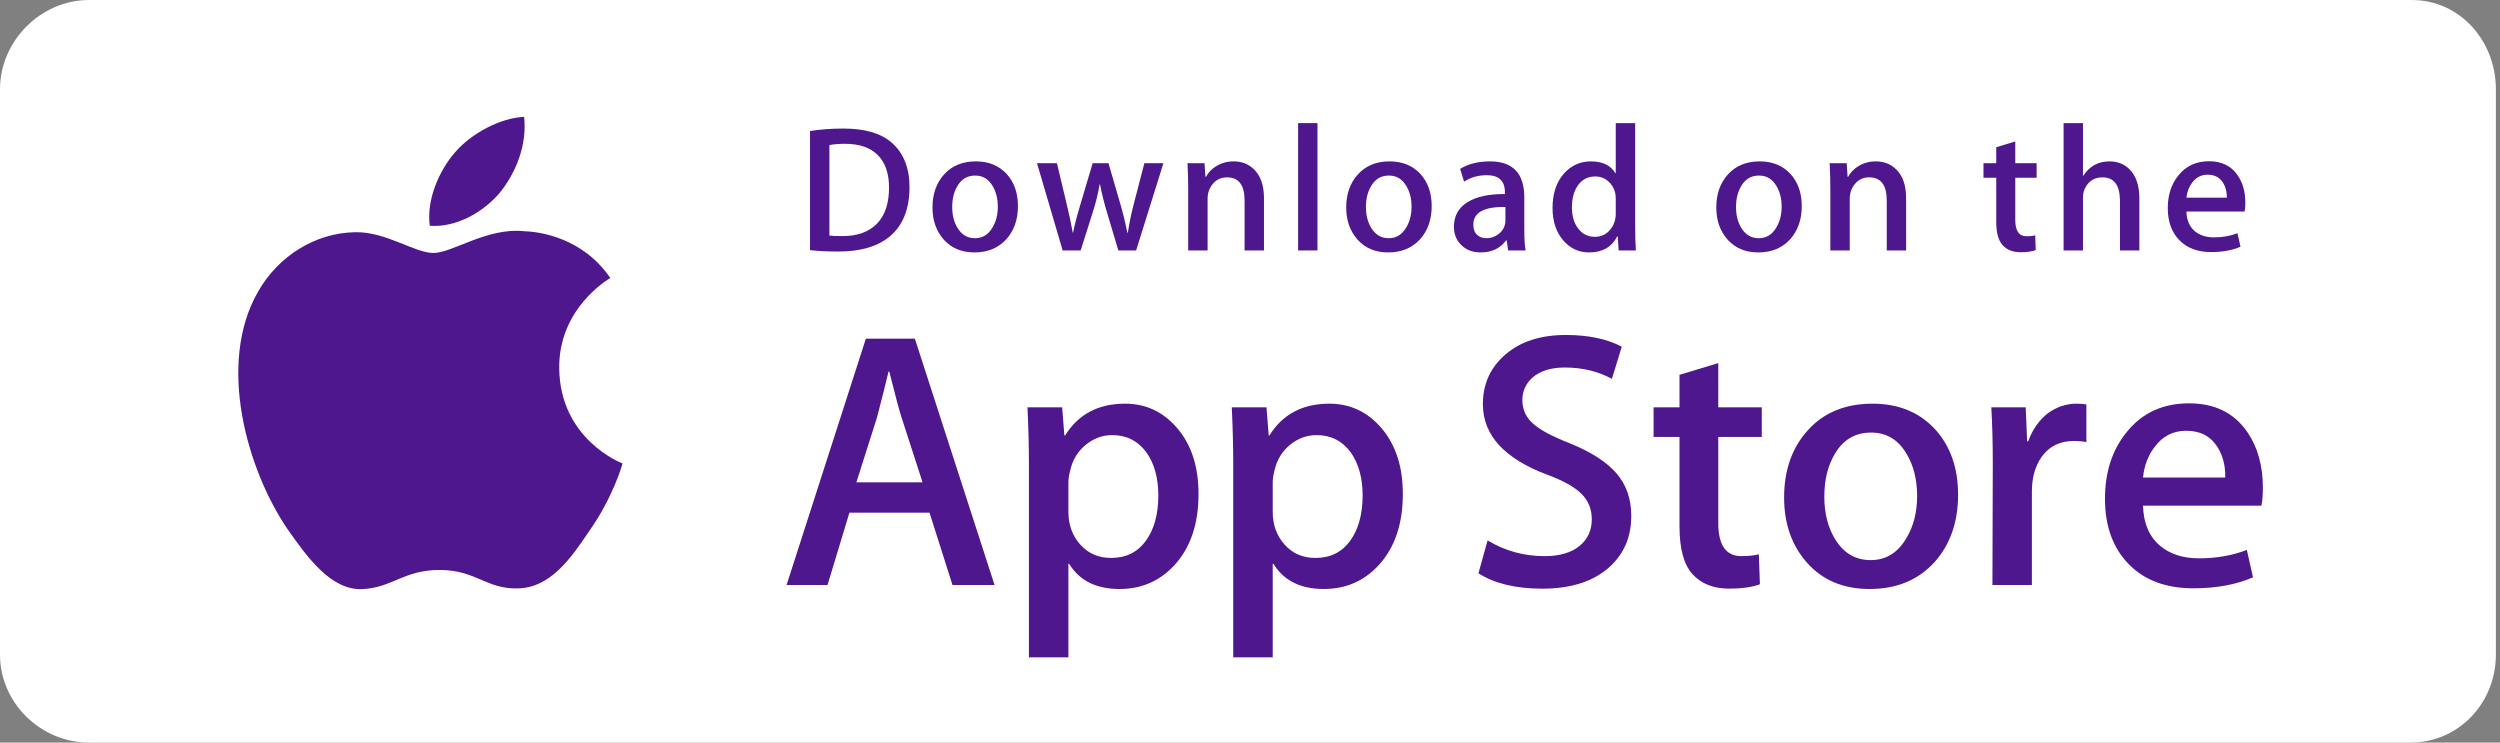 <svg width="202" height="60" viewBox="0 0 202 60" fill="none" xmlns="http://www.w3.org/2000/svg">
<rect x="0" y="0" width="202" height="60" fill="#808080" stroke="none"/>
<g clip-path="url(#clip0_7634_10007)">
<path d="M194.87 60H7.191C3.291 60 0 56.794 0 52.895V7.212C0 3.314 3.291 0 7.191 0H194.87C198.766 0 201.667 3.314 201.667 7.212V52.895C201.667 56.794 198.669 60 194.771 60H194.87Z" fill="white"/>
<path d="M200.606 52.895C200.606 56.061 198.043 58.624 194.872 58.624H7.191C4.022 58.624 1.449 56.061 1.449 52.895V7.21C1.449 4.046 4.022 1.473 7.191 1.473H194.87C198.043 1.473 200.605 4.046 200.605 7.21V52.895H200.606Z" fill="white"/>
<path d="M45.185 29.738C45.141 24.917 49.132 22.571 49.314 22.462C47.055 19.166 43.551 18.715 42.321 18.68C39.378 18.372 36.525 20.441 35.026 20.441C33.497 20.441 31.188 18.711 28.702 18.763C25.501 18.811 22.506 20.665 20.864 23.543C17.474 29.41 20.003 38.033 23.248 42.776C24.873 45.099 26.77 47.693 29.256 47.602C31.686 47.501 32.594 46.053 35.529 46.053C38.434 46.053 39.287 47.602 41.821 47.544C44.43 47.501 46.072 45.211 47.639 42.866C49.516 40.203 50.27 37.581 50.301 37.446C50.24 37.426 45.234 35.517 45.185 29.738Z" fill="#4E178E"/>
<path d="M40.396 15.56C41.703 13.924 42.597 11.7 42.349 9.441C40.456 9.526 38.09 10.75 36.728 12.352C35.523 13.759 34.446 16.069 34.724 18.242C36.85 18.4 39.031 17.169 40.396 15.56Z" fill="#4E178E"/>
<path d="M74.541 38.97L72.858 33.771C72.681 33.241 72.345 31.991 71.854 30.021H71.794C71.598 30.869 71.283 32.117 70.85 33.771L69.196 38.97H74.541ZM80.36 47.269H76.963L75.103 41.421H68.634L66.862 47.269H63.555L69.963 27.363H73.921L80.36 47.269Z" fill="#4E178E"/>
<path d="M93.592 40.029C93.592 38.633 93.277 37.48 92.647 36.574C91.957 35.63 91.032 35.156 89.87 35.156C89.084 35.156 88.37 35.42 87.73 35.939C87.09 36.462 86.672 37.145 86.475 37.993C86.376 38.387 86.327 38.711 86.327 38.967V41.359C86.327 42.402 86.647 43.285 87.287 44.002C87.927 44.722 88.758 45.081 89.782 45.081C90.983 45.081 91.919 44.617 92.588 43.693C93.257 42.767 93.592 41.546 93.592 40.029ZM96.841 39.912C96.841 42.353 96.182 44.282 94.862 45.7C93.68 46.961 92.214 47.591 90.461 47.591C88.571 47.591 87.212 46.911 86.385 45.553H86.327V53.114H83.137V37.638C83.137 36.103 83.098 34.528 83.019 32.912H85.824L86.001 35.187H86.061C87.124 33.473 88.739 32.617 90.905 32.617C92.598 32.617 94.011 33.286 95.144 34.624C96.275 35.965 96.841 37.728 96.841 39.912Z" fill="#4E178E"/>
<path d="M110.1 40.029C110.1 38.633 109.785 37.48 109.155 36.574C108.465 35.63 107.542 35.156 106.378 35.156C105.59 35.156 104.877 35.42 104.238 35.939C103.598 36.462 103.18 37.145 102.983 37.993C102.885 38.387 102.836 38.711 102.836 38.967V41.359C102.836 42.402 103.155 43.285 103.793 44.002C104.433 44.722 105.266 45.081 106.292 45.081C107.491 45.081 108.427 44.617 109.096 43.693C109.765 42.767 110.1 41.546 110.1 40.029ZM113.349 39.912C113.349 42.353 112.688 44.282 111.368 45.7C110.188 46.961 108.722 47.591 106.969 47.591C105.079 47.591 103.72 46.911 102.893 45.553H102.836V53.114H99.646V37.638C99.646 36.103 99.606 34.528 99.527 32.912H102.333L102.511 35.187H102.569C103.632 33.473 105.245 32.617 107.413 32.617C109.104 32.617 110.519 33.286 111.651 34.624C112.783 35.965 113.349 37.728 113.349 39.912Z" fill="#4E178E"/>
<path d="M131.807 41.687C131.807 43.38 131.22 44.757 130.04 45.821C128.743 46.983 126.938 47.565 124.618 47.565C122.476 47.565 120.757 47.149 119.457 46.323L120.198 43.665C121.597 44.513 123.134 44.936 124.807 44.936C126.008 44.936 126.942 44.664 127.615 44.122C128.284 43.58 128.617 42.854 128.617 41.948C128.617 41.139 128.342 40.458 127.79 39.907C127.24 39.355 126.324 38.842 125.045 38.367C121.558 37.066 119.817 35.164 119.817 32.659C119.817 31.021 120.427 29.68 121.649 28.635C122.867 27.59 124.491 27.066 126.522 27.066C128.334 27.066 129.838 27.382 131.039 28.012L130.242 30.611C129.12 30.001 127.852 29.695 126.431 29.695C125.31 29.695 124.433 29.972 123.806 30.523C123.274 31.015 123.008 31.616 123.008 32.325C123.008 33.113 123.311 33.762 123.922 34.273C124.454 34.747 125.417 35.258 126.817 35.81C128.529 36.5 129.789 37.306 130.598 38.23C131.404 39.156 131.807 40.31 131.807 41.687Z" fill="#4E178E"/>
<path d="M142.351 35.305H138.837V42.276C138.837 44.047 139.456 44.934 140.698 44.934C141.267 44.934 141.741 44.883 142.115 44.786L142.201 47.208C141.575 47.444 140.748 47.562 139.723 47.562C138.463 47.562 137.478 47.177 136.769 46.41C136.062 45.642 135.704 44.353 135.704 42.541V35.305H133.609V32.912H135.704V30.284L138.837 29.34V32.912H142.351V35.305Z" fill="#4E178E"/>
<path d="M154.903 40.075C154.903 38.752 154.62 37.616 154.049 36.668C153.378 35.523 152.423 34.951 151.184 34.951C149.902 34.951 148.93 35.523 148.259 36.668C147.688 37.616 147.405 38.77 147.405 40.135C147.405 41.458 147.688 42.593 148.259 43.54C148.95 44.684 149.913 45.257 151.155 45.257C152.374 45.257 153.329 44.675 154.018 43.511C154.609 42.544 154.903 41.397 154.903 40.075ZM158.214 39.971C158.214 42.176 157.582 43.988 156.324 45.405C155.003 46.864 153.25 47.591 151.065 47.591C148.958 47.591 147.281 46.891 146.031 45.495C144.781 44.097 144.156 42.332 144.156 40.208C144.156 37.983 144.799 36.16 146.09 34.745C147.377 33.325 149.117 32.617 151.301 32.617C153.408 32.617 155.102 33.315 156.383 34.715C157.604 36.074 158.214 37.825 158.214 39.971Z" fill="#4E178E"/>
<path d="M168.579 35.718C168.263 35.659 167.926 35.63 167.573 35.63C166.452 35.63 165.584 36.053 164.974 36.901C164.442 37.648 164.176 38.594 164.176 39.735V47.266H160.988L161.017 37.432C161.017 35.776 160.977 34.271 160.898 32.912H163.677L163.792 35.659H163.88C164.217 34.715 164.748 33.955 165.475 33.385C166.187 32.873 166.955 32.617 167.782 32.617C168.076 32.617 168.341 32.638 168.579 32.676V35.718Z" fill="#4E178E"/>
<path d="M179.799 38.584C179.82 37.64 179.612 36.823 179.18 36.133C178.627 35.248 177.781 34.805 176.638 34.805C175.595 34.805 174.748 35.236 174.099 36.105C173.567 36.794 173.253 37.621 173.155 38.584H179.799ZM182.841 39.413C182.841 39.982 182.802 40.466 182.724 40.858H173.155C173.194 42.277 173.655 43.36 174.543 44.108C175.349 44.777 176.392 45.113 177.672 45.113C179.089 45.113 180.38 44.885 181.544 44.432L182.043 46.648C180.684 47.238 179.081 47.535 177.23 47.535C175.006 47.535 173.257 46.88 171.986 45.568C170.718 44.26 170.082 42.504 170.082 40.297C170.082 38.132 170.673 36.33 171.854 34.893C173.095 33.356 174.768 32.59 176.876 32.59C178.943 32.59 180.508 33.356 181.573 34.893C182.416 36.114 182.841 37.621 182.841 39.413Z" fill="#4E178E"/>
<path d="M71.834 15.161C71.834 14.018 71.532 13.142 70.928 12.534C70.322 11.923 69.44 11.619 68.28 11.619C67.785 11.619 67.365 11.653 67.017 11.721V19.034C67.21 19.064 67.564 19.076 68.076 19.076C69.276 19.076 70.202 18.743 70.855 18.076C71.507 17.408 71.834 16.436 71.834 15.161ZM73.488 15.117C73.488 16.878 72.961 18.203 71.906 19.093C70.929 19.913 69.541 20.325 67.743 20.325C66.852 20.325 66.087 20.286 65.449 20.209V10.588C66.283 10.454 67.181 10.387 68.149 10.387C69.86 10.387 71.152 10.758 72.023 11.503C72.998 12.345 73.488 13.549 73.488 15.117Z" fill="#4E178E"/>
<path d="M80.624 16.703C80.624 16.053 80.484 15.495 80.204 15.03C79.875 14.466 79.406 14.185 78.796 14.185C78.168 14.185 77.688 14.466 77.359 15.03C77.079 15.495 76.939 16.063 76.939 16.73C76.939 17.381 77.079 17.94 77.359 18.405C77.699 18.968 78.171 19.248 78.781 19.248C79.38 19.248 79.851 18.962 80.189 18.391C80.479 17.915 80.624 17.352 80.624 16.703ZM82.25 16.652C82.25 17.735 81.94 18.625 81.32 19.322C80.672 20.038 79.811 20.396 78.739 20.396C77.702 20.396 76.879 20.052 76.263 19.366C75.65 18.679 75.344 17.813 75.344 16.768C75.344 15.674 75.659 14.781 76.293 14.084C76.927 13.387 77.78 13.039 78.855 13.039C79.89 13.039 80.72 13.383 81.35 14.069C81.949 14.737 82.25 15.598 82.25 16.652Z" fill="#4E178E"/>
<path d="M94.004 13.184L91.799 20.236H90.363L89.448 17.173C89.216 16.41 89.028 15.649 88.882 14.896H88.854C88.719 15.669 88.53 16.429 88.288 17.173L87.316 20.236H85.864L83.789 13.184H85.4L86.198 16.535C86.392 17.329 86.551 18.083 86.678 18.799H86.706C86.821 18.21 87.015 17.459 87.287 16.549L88.288 13.184H89.564L90.522 16.478C90.755 17.28 90.942 18.055 91.087 18.799H91.131C91.239 18.073 91.397 17.3 91.61 16.478L92.466 13.184H94.004Z" fill="#4E178E"/>
<path d="M102.129 20.236H100.562V16.198C100.562 14.953 100.088 14.33 99.141 14.33C98.675 14.33 98.299 14.502 98.008 14.844C97.72 15.186 97.574 15.589 97.574 16.053V20.236H96.006V15.2C96.006 14.582 95.987 13.91 95.949 13.184H97.326L97.399 14.286H97.443C97.626 13.944 97.897 13.659 98.255 13.435C98.68 13.171 99.156 13.039 99.676 13.039C100.336 13.039 100.882 13.252 101.317 13.677C101.859 14.2 102.129 14.979 102.129 16.013V20.236Z" fill="#4E178E"/>
<path d="M106.452 20.237H104.887V9.949H106.452V20.237Z" fill="#4E178E"/>
<path d="M114.053 16.703C114.053 16.053 113.913 15.495 113.632 15.03C113.305 14.466 112.834 14.185 112.227 14.185C111.596 14.185 111.117 14.466 110.79 15.03C110.51 15.495 110.368 16.063 110.368 16.73C110.368 17.381 110.51 17.94 110.79 18.405C111.129 18.968 111.602 19.248 112.213 19.248C112.812 19.248 113.279 18.962 113.617 18.391C113.91 17.915 114.053 17.352 114.053 16.703ZM115.681 16.652C115.681 17.735 115.37 18.625 114.752 19.322C114.102 20.038 113.241 20.396 112.169 20.396C111.132 20.396 110.308 20.052 109.695 19.366C109.081 18.679 108.773 17.813 108.773 16.768C108.773 15.674 109.089 14.781 109.724 14.084C110.357 13.387 111.21 13.039 112.283 13.039C113.319 13.039 114.149 13.383 114.781 14.069C115.38 14.737 115.681 15.598 115.681 16.652Z" fill="#4E178E"/>
<path d="M121.638 17.813V16.724C119.91 16.695 119.046 17.17 119.046 18.146C119.046 18.514 119.143 18.789 119.345 18.973C119.547 19.157 119.804 19.248 120.112 19.248C120.457 19.248 120.777 19.141 121.069 18.923C121.365 18.705 121.546 18.426 121.612 18.088C121.63 18.011 121.638 17.919 121.638 17.813ZM123.266 20.236H121.858L121.741 19.422H121.697C121.215 20.072 120.528 20.396 119.638 20.396C118.972 20.396 118.434 20.183 118.028 19.756C117.66 19.37 117.477 18.892 117.477 18.321C117.477 17.46 117.835 16.802 118.557 16.346C119.278 15.892 120.292 15.669 121.598 15.679V15.549C121.598 14.621 121.111 14.156 120.134 14.156C119.439 14.156 118.826 14.33 118.297 14.678L117.978 13.648C118.632 13.242 119.441 13.039 120.398 13.039C122.241 13.039 123.163 14.011 123.163 15.956V18.553C123.163 19.258 123.199 19.82 123.266 20.236Z" fill="#4E178E"/>
<path d="M130.553 17.262V16.087C130.553 15.883 130.538 15.719 130.509 15.594C130.421 15.216 130.232 14.9 129.942 14.643C129.649 14.388 129.299 14.259 128.894 14.259C128.31 14.259 127.851 14.49 127.514 14.956C127.182 15.42 127.011 16.014 127.011 16.74C127.011 17.436 127.172 18.003 127.494 18.437C127.833 18.901 128.292 19.134 128.865 19.134C129.379 19.134 129.791 18.94 130.104 18.554C130.405 18.196 130.553 17.765 130.553 17.262ZM132.177 20.237H130.787L130.714 19.105H130.67C130.226 19.965 129.469 20.397 128.406 20.397C127.556 20.397 126.848 20.063 126.288 19.396C125.727 18.729 125.445 17.863 125.445 16.798C125.445 15.656 125.75 14.733 126.36 14.026C126.951 13.369 127.675 13.04 128.538 13.04C129.483 13.04 130.147 13.359 130.523 13.997H130.553V9.949H132.122V18.336C132.122 19.023 132.14 19.656 132.177 20.237Z" fill="#4E178E"/>
<path d="M143.957 16.703C143.957 16.053 143.817 15.495 143.537 15.03C143.207 14.466 142.74 14.185 142.13 14.185C141.501 14.185 141.021 14.466 140.691 15.03C140.411 15.495 140.271 16.063 140.271 16.73C140.271 17.381 140.411 17.94 140.691 18.405C141.031 18.968 141.503 19.248 142.115 19.248C142.714 19.248 143.184 18.962 143.523 18.391C143.812 17.915 143.957 17.352 143.957 16.703ZM145.582 16.652C145.582 17.735 145.272 18.625 144.654 19.322C144.005 20.038 143.145 20.396 142.071 20.396C141.036 20.396 140.212 20.052 139.595 19.366C138.982 18.679 138.676 17.813 138.676 16.768C138.676 15.674 138.992 14.781 139.625 14.084C140.259 13.387 141.112 13.039 142.188 13.039C143.222 13.039 144.055 13.383 144.682 14.069C145.281 14.737 145.582 15.598 145.582 16.652Z" fill="#4E178E"/>
<path d="M154.014 20.236H152.449V16.198C152.449 14.953 151.975 14.33 151.024 14.33C150.561 14.33 150.185 14.502 149.895 14.844C149.605 15.186 149.459 15.589 149.459 16.053V20.236H147.891V15.2C147.891 14.582 147.873 13.91 147.836 13.184H149.211L149.285 14.286H149.328C149.512 13.944 149.784 13.659 150.141 13.435C150.567 13.171 151.039 13.039 151.563 13.039C152.221 13.039 152.766 13.252 153.202 13.677C153.746 14.2 154.014 14.979 154.014 16.013V20.236Z" fill="#4E178E"/>
<path d="M164.559 14.359H162.834V17.784C162.834 18.655 163.14 19.091 163.747 19.091C164.029 19.091 164.261 19.066 164.447 19.018L164.488 20.207C164.177 20.323 163.771 20.381 163.269 20.381C162.65 20.381 162.167 20.193 161.82 19.815C161.468 19.438 161.296 18.804 161.296 17.914V14.359H160.266V13.184H161.296V11.894L162.834 11.43V13.184H164.559V14.359Z" fill="#4E178E"/>
<path d="M172.861 20.237H171.292V16.227C171.292 14.962 170.819 14.331 169.873 14.331C169.146 14.331 168.649 14.699 168.377 15.431C168.33 15.586 168.304 15.774 168.304 15.996V20.237H166.738V9.949H168.304V14.199H168.333C168.826 13.427 169.535 13.04 170.451 13.04C171.1 13.04 171.637 13.253 172.064 13.678C172.596 14.21 172.861 14.998 172.861 16.043V20.237Z" fill="#4E178E"/>
<path d="M179.927 15.973C179.938 15.509 179.837 15.107 179.624 14.769C179.352 14.333 178.937 14.116 178.376 14.116C177.865 14.116 177.446 14.328 177.129 14.754C176.868 15.093 176.714 15.5 176.663 15.973H179.927ZM181.423 16.379C181.423 16.66 181.403 16.896 181.364 17.09H176.663C176.685 17.787 176.909 18.319 177.344 18.686C177.743 19.015 178.257 19.18 178.885 19.18C179.58 19.18 180.213 19.069 180.786 18.846L181.032 19.935C180.363 20.225 179.577 20.369 178.665 20.369C177.573 20.369 176.714 20.047 176.09 19.404C175.465 18.761 175.156 17.897 175.156 16.815C175.156 15.75 175.446 14.865 176.027 14.159C176.636 13.405 177.456 13.027 178.493 13.027C179.507 13.027 180.278 13.405 180.798 14.159C181.216 14.759 181.423 15.5 181.423 16.379Z" fill="#4E178E"/>
</g>
<defs>
<clipPath id="clip0_7634_10007">
<rect width="201.667" height="60" fill="white"/>
</clipPath>
</defs>
</svg>
